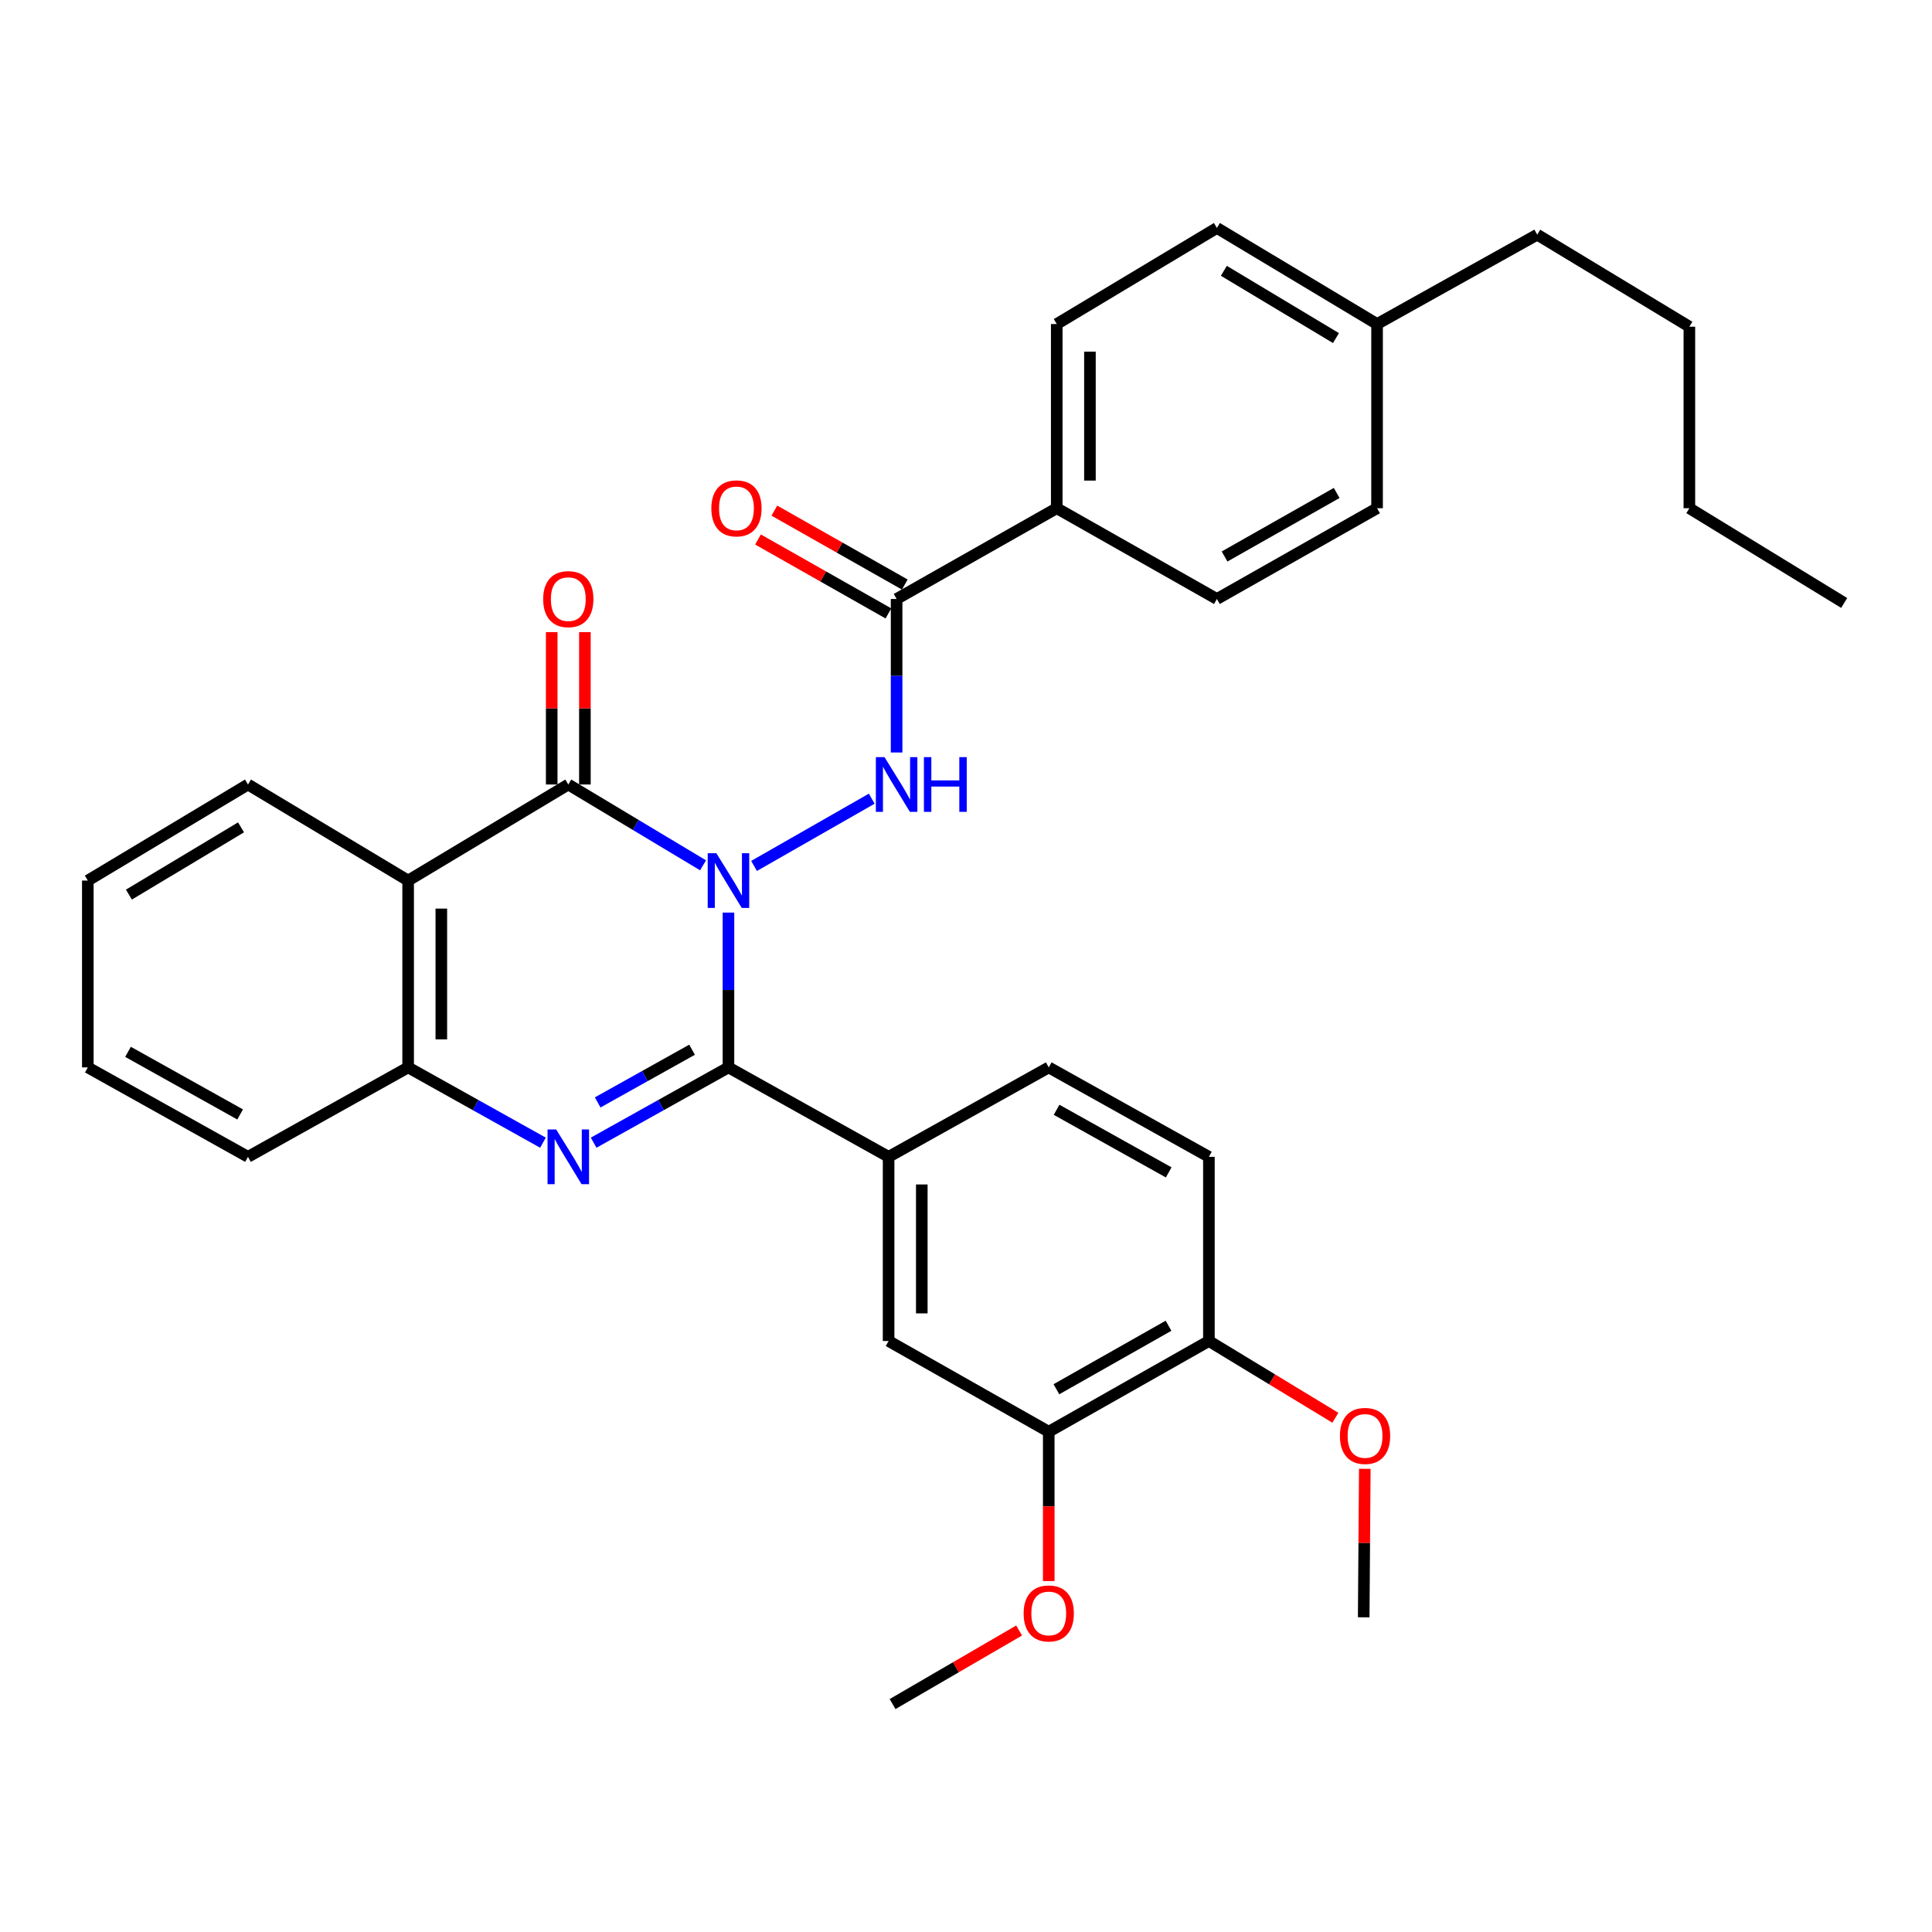 <?xml version='1.0' encoding='iso-8859-1'?>
<svg version='1.1' baseProfile='full'
              xmlns='http://www.w3.org/2000/svg'
                      xmlns:rdkit='http://www.rdkit.org/xml'
                      xmlns:xlink='http://www.w3.org/1999/xlink'
                  xml:space='preserve'
width='1000px' height='1000px' viewBox='0 0 1000 1000'>
<!-- END OF HEADER -->
<rect style='opacity:1.0;fill:#FFFFFF;stroke:none' width='1000' height='1000' x='0' y='0'> </rect>
<path class='bond-0' d='M 377.05,472.356 L 377.05,512.421' style='fill:none;fill-rule:evenodd;stroke:#0000FF;stroke-width:6px;stroke-linecap:butt;stroke-linejoin:miter;stroke-opacity:1' />
<path class='bond-0' d='M 377.05,512.421 L 377.05,552.486' style='fill:none;fill-rule:evenodd;stroke:#000000;stroke-width:6px;stroke-linecap:butt;stroke-linejoin:miter;stroke-opacity:1' />
<path class='bond-1' d='M 363.893,447.886 L 329.022,426.968' style='fill:none;fill-rule:evenodd;stroke:#0000FF;stroke-width:6px;stroke-linecap:butt;stroke-linejoin:miter;stroke-opacity:1' />
<path class='bond-1' d='M 329.022,426.968 L 294.151,406.051' style='fill:none;fill-rule:evenodd;stroke:#000000;stroke-width:6px;stroke-linecap:butt;stroke-linejoin:miter;stroke-opacity:1' />
<path class='bond-3' d='M 390.296,448.21 L 451.216,413.401' style='fill:none;fill-rule:evenodd;stroke:#0000FF;stroke-width:6px;stroke-linecap:butt;stroke-linejoin:miter;stroke-opacity:1' />
<path class='bond-2' d='M 377.05,552.486 L 342.157,571.97' style='fill:none;fill-rule:evenodd;stroke:#000000;stroke-width:6px;stroke-linecap:butt;stroke-linejoin:miter;stroke-opacity:1' />
<path class='bond-2' d='M 342.157,571.97 L 307.265,591.455' style='fill:none;fill-rule:evenodd;stroke:#0000FF;stroke-width:6px;stroke-linecap:butt;stroke-linejoin:miter;stroke-opacity:1' />
<path class='bond-2' d='M 358.207,543.334 L 333.782,556.973' style='fill:none;fill-rule:evenodd;stroke:#000000;stroke-width:6px;stroke-linecap:butt;stroke-linejoin:miter;stroke-opacity:1' />
<path class='bond-2' d='M 333.782,556.973 L 309.358,570.612' style='fill:none;fill-rule:evenodd;stroke:#0000FF;stroke-width:6px;stroke-linecap:butt;stroke-linejoin:miter;stroke-opacity:1' />
<path class='bond-7' d='M 377.05,552.486 L 459.939,598.778' style='fill:none;fill-rule:evenodd;stroke:#000000;stroke-width:6px;stroke-linecap:butt;stroke-linejoin:miter;stroke-opacity:1' />
<path class='bond-4' d='M 294.151,406.051 L 211.252,455.778' style='fill:none;fill-rule:evenodd;stroke:#000000;stroke-width:6px;stroke-linecap:butt;stroke-linejoin:miter;stroke-opacity:1' />
<path class='bond-10' d='M 302.74,406.051 L 302.74,366.621' style='fill:none;fill-rule:evenodd;stroke:#000000;stroke-width:6px;stroke-linecap:butt;stroke-linejoin:miter;stroke-opacity:1' />
<path class='bond-10' d='M 302.74,366.621 L 302.74,327.191' style='fill:none;fill-rule:evenodd;stroke:#FF0000;stroke-width:6px;stroke-linecap:butt;stroke-linejoin:miter;stroke-opacity:1' />
<path class='bond-10' d='M 285.562,406.051 L 285.562,366.621' style='fill:none;fill-rule:evenodd;stroke:#000000;stroke-width:6px;stroke-linecap:butt;stroke-linejoin:miter;stroke-opacity:1' />
<path class='bond-10' d='M 285.562,366.621 L 285.562,327.191' style='fill:none;fill-rule:evenodd;stroke:#FF0000;stroke-width:6px;stroke-linecap:butt;stroke-linejoin:miter;stroke-opacity:1' />
<path class='bond-33' d='M 281.037,591.455 L 246.145,571.97' style='fill:none;fill-rule:evenodd;stroke:#0000FF;stroke-width:6px;stroke-linecap:butt;stroke-linejoin:miter;stroke-opacity:1' />
<path class='bond-33' d='M 246.145,571.97 L 211.252,552.486' style='fill:none;fill-rule:evenodd;stroke:#000000;stroke-width:6px;stroke-linecap:butt;stroke-linejoin:miter;stroke-opacity:1' />
<path class='bond-6' d='M 464.081,389.49 L 464.081,349.76' style='fill:none;fill-rule:evenodd;stroke:#0000FF;stroke-width:6px;stroke-linecap:butt;stroke-linejoin:miter;stroke-opacity:1' />
<path class='bond-6' d='M 464.081,349.76 L 464.081,310.03' style='fill:none;fill-rule:evenodd;stroke:#000000;stroke-width:6px;stroke-linecap:butt;stroke-linejoin:miter;stroke-opacity:1' />
<path class='bond-5' d='M 211.252,455.778 L 211.252,552.486' style='fill:none;fill-rule:evenodd;stroke:#000000;stroke-width:6px;stroke-linecap:butt;stroke-linejoin:miter;stroke-opacity:1' />
<path class='bond-5' d='M 228.429,470.284 L 228.429,537.98' style='fill:none;fill-rule:evenodd;stroke:#000000;stroke-width:6px;stroke-linecap:butt;stroke-linejoin:miter;stroke-opacity:1' />
<path class='bond-18' d='M 211.252,455.778 L 128.353,406.051' style='fill:none;fill-rule:evenodd;stroke:#000000;stroke-width:6px;stroke-linecap:butt;stroke-linejoin:miter;stroke-opacity:1' />
<path class='bond-24' d='M 211.252,552.486 L 128.353,598.778' style='fill:none;fill-rule:evenodd;stroke:#000000;stroke-width:6px;stroke-linecap:butt;stroke-linejoin:miter;stroke-opacity:1' />
<path class='bond-11' d='M 464.081,310.03 L 546.97,263.051' style='fill:none;fill-rule:evenodd;stroke:#000000;stroke-width:6px;stroke-linecap:butt;stroke-linejoin:miter;stroke-opacity:1' />
<path class='bond-13' d='M 468.316,302.558 L 434.562,283.428' style='fill:none;fill-rule:evenodd;stroke:#000000;stroke-width:6px;stroke-linecap:butt;stroke-linejoin:miter;stroke-opacity:1' />
<path class='bond-13' d='M 434.562,283.428 L 400.808,264.297' style='fill:none;fill-rule:evenodd;stroke:#FF0000;stroke-width:6px;stroke-linecap:butt;stroke-linejoin:miter;stroke-opacity:1' />
<path class='bond-13' d='M 459.846,317.502 L 426.092,298.372' style='fill:none;fill-rule:evenodd;stroke:#000000;stroke-width:6px;stroke-linecap:butt;stroke-linejoin:miter;stroke-opacity:1' />
<path class='bond-13' d='M 426.092,298.372 L 392.338,279.241' style='fill:none;fill-rule:evenodd;stroke:#FF0000;stroke-width:6px;stroke-linecap:butt;stroke-linejoin:miter;stroke-opacity:1' />
<path class='bond-8' d='M 459.939,598.778 L 459.939,694.102' style='fill:none;fill-rule:evenodd;stroke:#000000;stroke-width:6px;stroke-linecap:butt;stroke-linejoin:miter;stroke-opacity:1' />
<path class='bond-8' d='M 477.116,613.077 L 477.116,679.803' style='fill:none;fill-rule:evenodd;stroke:#000000;stroke-width:6px;stroke-linecap:butt;stroke-linejoin:miter;stroke-opacity:1' />
<path class='bond-14' d='M 459.939,598.778 L 542.828,552.486' style='fill:none;fill-rule:evenodd;stroke:#000000;stroke-width:6px;stroke-linecap:butt;stroke-linejoin:miter;stroke-opacity:1' />
<path class='bond-9' d='M 459.939,694.102 L 542.828,741.062' style='fill:none;fill-rule:evenodd;stroke:#000000;stroke-width:6px;stroke-linecap:butt;stroke-linejoin:miter;stroke-opacity:1' />
<path class='bond-19' d='M 542.828,741.062 L 542.828,779.712' style='fill:none;fill-rule:evenodd;stroke:#000000;stroke-width:6px;stroke-linecap:butt;stroke-linejoin:miter;stroke-opacity:1' />
<path class='bond-19' d='M 542.828,779.712 L 542.828,818.361' style='fill:none;fill-rule:evenodd;stroke:#FF0000;stroke-width:6px;stroke-linecap:butt;stroke-linejoin:miter;stroke-opacity:1' />
<path class='bond-35' d='M 542.828,741.062 L 625.727,694.102' style='fill:none;fill-rule:evenodd;stroke:#000000;stroke-width:6px;stroke-linecap:butt;stroke-linejoin:miter;stroke-opacity:1' />
<path class='bond-35' d='M 546.797,719.072 L 604.826,686.2' style='fill:none;fill-rule:evenodd;stroke:#000000;stroke-width:6px;stroke-linecap:butt;stroke-linejoin:miter;stroke-opacity:1' />
<path class='bond-16' d='M 546.97,263.051 L 546.97,167.718' style='fill:none;fill-rule:evenodd;stroke:#000000;stroke-width:6px;stroke-linecap:butt;stroke-linejoin:miter;stroke-opacity:1' />
<path class='bond-16' d='M 564.147,248.751 L 564.147,182.018' style='fill:none;fill-rule:evenodd;stroke:#000000;stroke-width:6px;stroke-linecap:butt;stroke-linejoin:miter;stroke-opacity:1' />
<path class='bond-17' d='M 546.97,263.051 L 629.869,310.03' style='fill:none;fill-rule:evenodd;stroke:#000000;stroke-width:6px;stroke-linecap:butt;stroke-linejoin:miter;stroke-opacity:1' />
<path class='bond-12' d='M 625.727,694.102 L 625.727,598.778' style='fill:none;fill-rule:evenodd;stroke:#000000;stroke-width:6px;stroke-linecap:butt;stroke-linejoin:miter;stroke-opacity:1' />
<path class='bond-23' d='M 625.727,694.102 L 658.455,713.965' style='fill:none;fill-rule:evenodd;stroke:#000000;stroke-width:6px;stroke-linecap:butt;stroke-linejoin:miter;stroke-opacity:1' />
<path class='bond-23' d='M 658.455,713.965 L 691.182,733.828' style='fill:none;fill-rule:evenodd;stroke:#FF0000;stroke-width:6px;stroke-linecap:butt;stroke-linejoin:miter;stroke-opacity:1' />
<path class='bond-15' d='M 542.828,552.486 L 625.727,598.778' style='fill:none;fill-rule:evenodd;stroke:#000000;stroke-width:6px;stroke-linecap:butt;stroke-linejoin:miter;stroke-opacity:1' />
<path class='bond-15' d='M 546.888,574.427 L 604.918,606.832' style='fill:none;fill-rule:evenodd;stroke:#000000;stroke-width:6px;stroke-linecap:butt;stroke-linejoin:miter;stroke-opacity:1' />
<path class='bond-20' d='M 546.97,167.718 L 629.869,117.98' style='fill:none;fill-rule:evenodd;stroke:#000000;stroke-width:6px;stroke-linecap:butt;stroke-linejoin:miter;stroke-opacity:1' />
<path class='bond-21' d='M 629.869,310.03 L 712.768,263.051' style='fill:none;fill-rule:evenodd;stroke:#000000;stroke-width:6px;stroke-linecap:butt;stroke-linejoin:miter;stroke-opacity:1' />
<path class='bond-21' d='M 633.835,288.039 L 691.864,255.154' style='fill:none;fill-rule:evenodd;stroke:#000000;stroke-width:6px;stroke-linecap:butt;stroke-linejoin:miter;stroke-opacity:1' />
<path class='bond-29' d='M 128.353,406.051 L 45.455,455.778' style='fill:none;fill-rule:evenodd;stroke:#000000;stroke-width:6px;stroke-linecap:butt;stroke-linejoin:miter;stroke-opacity:1' />
<path class='bond-29' d='M 124.755,428.24 L 66.725,463.049' style='fill:none;fill-rule:evenodd;stroke:#000000;stroke-width:6px;stroke-linecap:butt;stroke-linejoin:miter;stroke-opacity:1' />
<path class='bond-26' d='M 527.491,843.947 L 494.746,862.983' style='fill:none;fill-rule:evenodd;stroke:#FF0000;stroke-width:6px;stroke-linecap:butt;stroke-linejoin:miter;stroke-opacity:1' />
<path class='bond-26' d='M 494.746,862.983 L 462,882.02' style='fill:none;fill-rule:evenodd;stroke:#000000;stroke-width:6px;stroke-linecap:butt;stroke-linejoin:miter;stroke-opacity:1' />
<path class='bond-36' d='M 629.869,117.98 L 712.768,167.718' style='fill:none;fill-rule:evenodd;stroke:#000000;stroke-width:6px;stroke-linecap:butt;stroke-linejoin:miter;stroke-opacity:1' />
<path class='bond-36' d='M 633.466,140.17 L 691.495,174.986' style='fill:none;fill-rule:evenodd;stroke:#000000;stroke-width:6px;stroke-linecap:butt;stroke-linejoin:miter;stroke-opacity:1' />
<path class='bond-22' d='M 712.768,263.051 L 712.768,167.718' style='fill:none;fill-rule:evenodd;stroke:#000000;stroke-width:6px;stroke-linecap:butt;stroke-linejoin:miter;stroke-opacity:1' />
<path class='bond-25' d='M 712.768,167.718 L 795.666,121.454' style='fill:none;fill-rule:evenodd;stroke:#000000;stroke-width:6px;stroke-linecap:butt;stroke-linejoin:miter;stroke-opacity:1' />
<path class='bond-27' d='M 706.419,760.261 L 706.134,798.691' style='fill:none;fill-rule:evenodd;stroke:#FF0000;stroke-width:6px;stroke-linecap:butt;stroke-linejoin:miter;stroke-opacity:1' />
<path class='bond-27' d='M 706.134,798.691 L 705.849,837.121' style='fill:none;fill-rule:evenodd;stroke:#000000;stroke-width:6px;stroke-linecap:butt;stroke-linejoin:miter;stroke-opacity:1' />
<path class='bond-34' d='M 128.353,598.778 L 45.455,552.486' style='fill:none;fill-rule:evenodd;stroke:#000000;stroke-width:6px;stroke-linecap:butt;stroke-linejoin:miter;stroke-opacity:1' />
<path class='bond-34' d='M 124.293,576.837 L 66.264,544.432' style='fill:none;fill-rule:evenodd;stroke:#000000;stroke-width:6px;stroke-linecap:butt;stroke-linejoin:miter;stroke-opacity:1' />
<path class='bond-28' d='M 795.666,121.454 L 874.414,169.092' style='fill:none;fill-rule:evenodd;stroke:#000000;stroke-width:6px;stroke-linecap:butt;stroke-linejoin:miter;stroke-opacity:1' />
<path class='bond-30' d='M 874.414,169.092 L 874.414,263.051' style='fill:none;fill-rule:evenodd;stroke:#000000;stroke-width:6px;stroke-linecap:butt;stroke-linejoin:miter;stroke-opacity:1' />
<path class='bond-31' d='M 45.455,455.778 L 45.455,552.486' style='fill:none;fill-rule:evenodd;stroke:#000000;stroke-width:6px;stroke-linecap:butt;stroke-linejoin:miter;stroke-opacity:1' />
<path class='bond-32' d='M 874.414,263.051 L 954.545,312.092' style='fill:none;fill-rule:evenodd;stroke:#000000;stroke-width:6px;stroke-linecap:butt;stroke-linejoin:miter;stroke-opacity:1' />
<path  class='atom-0' d='M 370.79 441.618
L 380.07 456.618
Q 380.99 458.098, 382.47 460.778
Q 383.95 463.458, 384.03 463.618
L 384.03 441.618
L 387.79 441.618
L 387.79 469.938
L 383.91 469.938
L 373.95 453.538
Q 372.79 451.618, 371.55 449.418
Q 370.35 447.218, 369.99 446.538
L 369.99 469.938
L 366.31 469.938
L 366.31 441.618
L 370.79 441.618
' fill='#0000FF'/>
<path  class='atom-3' d='M 287.891 584.618
L 297.171 599.618
Q 298.091 601.098, 299.571 603.778
Q 301.051 606.458, 301.131 606.618
L 301.131 584.618
L 304.891 584.618
L 304.891 612.938
L 301.011 612.938
L 291.051 596.538
Q 289.891 594.618, 288.651 592.418
Q 287.451 590.218, 287.091 589.538
L 287.091 612.938
L 283.411 612.938
L 283.411 584.618
L 287.891 584.618
' fill='#0000FF'/>
<path  class='atom-4' d='M 457.821 391.891
L 467.101 406.891
Q 468.021 408.371, 469.501 411.051
Q 470.981 413.731, 471.061 413.891
L 471.061 391.891
L 474.821 391.891
L 474.821 420.211
L 470.941 420.211
L 460.981 403.811
Q 459.821 401.891, 458.581 399.691
Q 457.381 397.491, 457.021 396.811
L 457.021 420.211
L 453.341 420.211
L 453.341 391.891
L 457.821 391.891
' fill='#0000FF'/>
<path  class='atom-4' d='M 478.221 391.891
L 482.061 391.891
L 482.061 403.931
L 496.541 403.931
L 496.541 391.891
L 500.381 391.891
L 500.381 420.211
L 496.541 420.211
L 496.541 407.131
L 482.061 407.131
L 482.061 420.211
L 478.221 420.211
L 478.221 391.891
' fill='#0000FF'/>
<path  class='atom-11' d='M 281.151 310.11
Q 281.151 303.31, 284.511 299.51
Q 287.871 295.71, 294.151 295.71
Q 300.431 295.71, 303.791 299.51
Q 307.151 303.31, 307.151 310.11
Q 307.151 316.99, 303.751 320.91
Q 300.351 324.79, 294.151 324.79
Q 287.911 324.79, 284.511 320.91
Q 281.151 317.03, 281.151 310.11
M 294.151 321.59
Q 298.471 321.59, 300.791 318.71
Q 303.151 315.79, 303.151 310.11
Q 303.151 304.55, 300.791 301.75
Q 298.471 298.91, 294.151 298.91
Q 289.831 298.91, 287.471 301.71
Q 285.151 304.51, 285.151 310.11
Q 285.151 315.83, 287.471 318.71
Q 289.831 321.59, 294.151 321.59
' fill='#FF0000'/>
<path  class='atom-14' d='M 368.191 263.131
Q 368.191 256.331, 371.551 252.531
Q 374.911 248.731, 381.191 248.731
Q 387.471 248.731, 390.831 252.531
Q 394.191 256.331, 394.191 263.131
Q 394.191 270.011, 390.791 273.931
Q 387.391 277.811, 381.191 277.811
Q 374.951 277.811, 371.551 273.931
Q 368.191 270.051, 368.191 263.131
M 381.191 274.611
Q 385.511 274.611, 387.831 271.731
Q 390.191 268.811, 390.191 263.131
Q 390.191 257.571, 387.831 254.771
Q 385.511 251.931, 381.191 251.931
Q 376.871 251.931, 374.511 254.731
Q 372.191 257.531, 372.191 263.131
Q 372.191 268.851, 374.511 271.731
Q 376.871 274.611, 381.191 274.611
' fill='#FF0000'/>
<path  class='atom-20' d='M 529.828 835.111
Q 529.828 828.311, 533.188 824.511
Q 536.548 820.711, 542.828 820.711
Q 549.108 820.711, 552.468 824.511
Q 555.828 828.311, 555.828 835.111
Q 555.828 841.991, 552.428 845.911
Q 549.028 849.791, 542.828 849.791
Q 536.588 849.791, 533.188 845.911
Q 529.828 842.031, 529.828 835.111
M 542.828 846.591
Q 547.148 846.591, 549.468 843.711
Q 551.828 840.791, 551.828 835.111
Q 551.828 829.551, 549.468 826.751
Q 547.148 823.911, 542.828 823.911
Q 538.508 823.911, 536.148 826.711
Q 533.828 829.511, 533.828 835.111
Q 533.828 840.831, 536.148 843.711
Q 538.508 846.591, 542.828 846.591
' fill='#FF0000'/>
<path  class='atom-24' d='M 693.546 743.232
Q 693.546 736.432, 696.906 732.632
Q 700.266 728.832, 706.546 728.832
Q 712.826 728.832, 716.186 732.632
Q 719.546 736.432, 719.546 743.232
Q 719.546 750.112, 716.146 754.032
Q 712.746 757.912, 706.546 757.912
Q 700.306 757.912, 696.906 754.032
Q 693.546 750.152, 693.546 743.232
M 706.546 754.712
Q 710.866 754.712, 713.186 751.832
Q 715.546 748.912, 715.546 743.232
Q 715.546 737.672, 713.186 734.872
Q 710.866 732.032, 706.546 732.032
Q 702.226 732.032, 699.866 734.832
Q 697.546 737.632, 697.546 743.232
Q 697.546 748.952, 699.866 751.832
Q 702.226 754.712, 706.546 754.712
' fill='#FF0000'/>
</svg>
